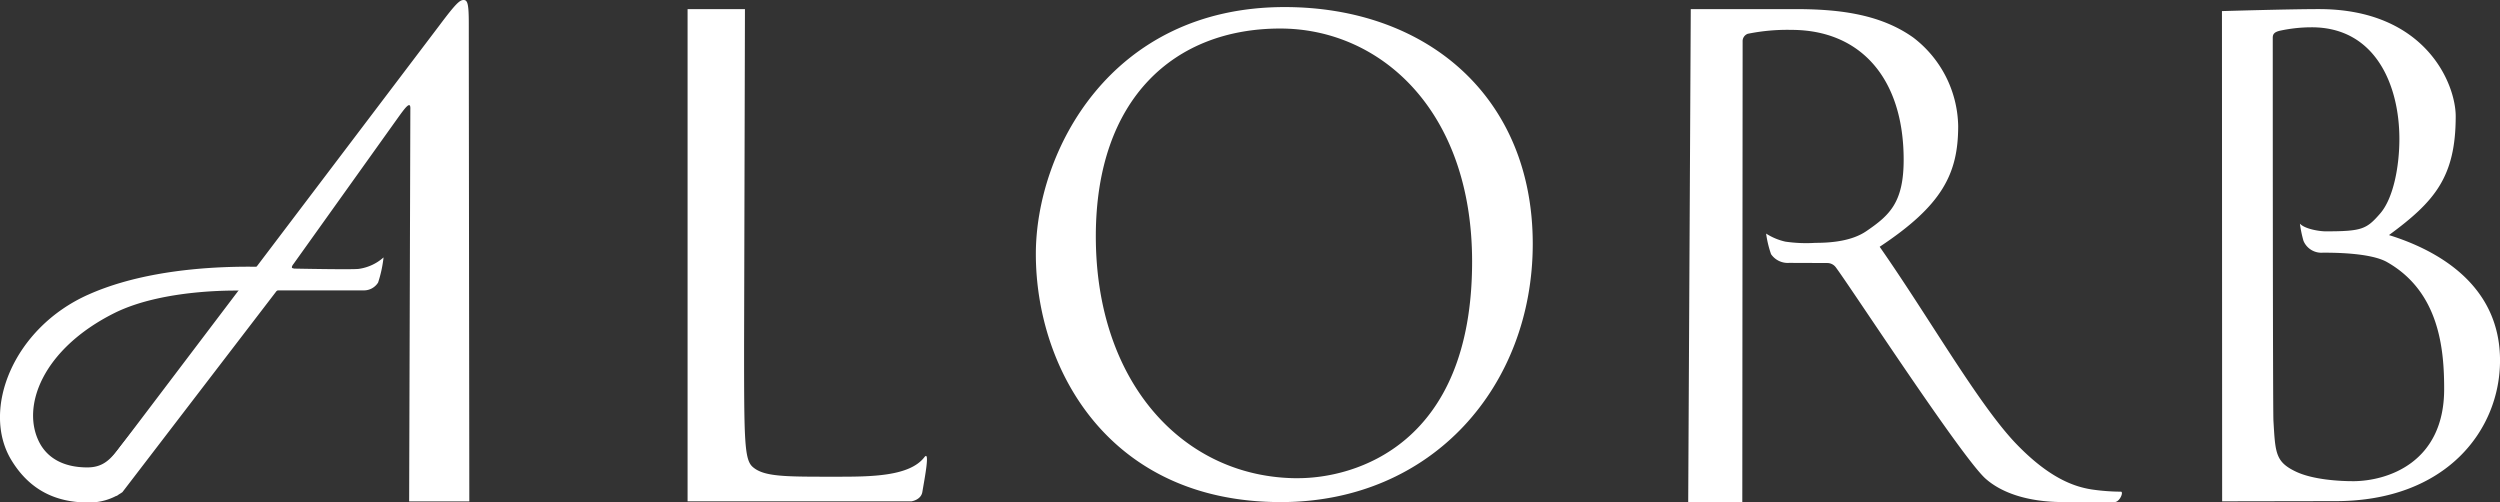 <svg xmlns="http://www.w3.org/2000/svg" width="415.506" height="83.513"><rect width="100%" height="100%" fill="#333333" stroke="none"/><defs><clipPath id="a"><path fill="#fff" d="M0 0h415.506v83.513H0z"/></clipPath></defs><g clip-path="url(#a)" fill="#fff"><path d="M123.668 57.273c0 15.872.035 19.1 1.425 20.325 1.9 1.68 5.482 1.633 13.908 1.633 5.714 0 12.155-.023 14.635-3.245.956-1.228.067 3.371-.34 5.784-.223 1.337-1.818 1.554-1.818 1.554h-37.2V1.513h9.534zm89.834-56.098c23.62 0 41.245 14.9 41.245 39.351 0 23.515-16.581 42.922-41.875 42.922-28.759 0-40.712-22.351-40.712-41.23 0-17.011 12.375-41.043 41.342-41.043m2.216 78.3c9.434 0 28.95-5.459 28.95-36 0-25.186-15.312-38.733-31.893-38.733-17.525 0-30.647 11.562-30.647 34.538 0 24.444 14.69 40.2 33.591 40.2M14.72 48.947C2.19 54.507-3.101 68.05 1.82 76.352c3.043 5.1 7.461 7.162 12.808 7.162a9.616 9.616 0 005.714-1.715L48.823 44.64s-19.859-2.043-34.1 4.307m5.353 25.16c-1.671 2.219-2.888 3.577-5.567 3.577-4.066 0-6.623-1.642-7.915-4.054-3.167-5.95.405-15.58 12.405-21.593 8.57-4.277 21.7-3.723 21.7-3.723z"/><path d="M77.914 3.891c0-3.342-.223-3.89-.871-3.89s-1.334.651-4.008 4.216L13.093 83.324l6.417-.988 25.344-33.218a1.858 1.858 0 011.419-.856h14.1a2.784 2.784 0 002.468-1.3 20.5 20.5 0 00.906-4.181 7.778 7.778 0 01-4.113 1.906c-1.026.15-10.809-.047-10.809-.047-.331 0-.475-.226-.047-.765L66.12 19.601c1.17-1.624 2.172-3.028 2.081-1.407l-.2 65.135h10s-.087-75.328-.087-79.438m274.568 77.826a34.824 34.824 0 01-4.837-.369c-2.7-.431-6.966-1.694-12.794-7.842-6.265-6.69-14.3-20.835-22.445-32.491 10.36-6.866 13.049-12.09 13.049-20.07a18.914 18.914 0 00-7.438-14.685c-5.727-4.099-12.96-4.747-19.752-4.747h-17.256l-.425 81.933h8.991l.053-76.53a1.3 1.3 0 01.856-1.3 32.9 32.9 0 017.232-.651c11.554 0 18.677 8.1 18.677 21.589 0 7.1-2.345 9.22-6.13 11.814-2.48 1.727-5.966 1.994-8.546 1.994a24 24 0 01-4.978-.2 9.916 9.916 0 01-3.207-1.34 17.621 17.621 0 00.821 3.421 3.363 3.363 0 002.979 1.451c1.278 0 6.326.023 6.326.023a1.758 1.758 0 011.4.639c2.169 2.814 21.029 31.75 24.969 35.218 2.577 2.278 6.878 3.87 12.914 3.87h8.513c.85 0 1.568-1.73 1.029-1.73m44.569-42.641c7.564-5.561 11.093-9.622 11.093-19.75 0-5.4-5.042-17.81-22.735-17.81-4.972 0-16.115.331-16.115.331l.031 81.479s17.637-.032 18.827-.032c18.455 0 27.358-11.841 27.358-23.383 0-12.627-10.472-18.355-18.455-20.835m-6.045 40.9c-1.938 0-6.57-.2-9.493-1.618-3.351-1.612-3.351-3.122-3.665-8.408-.114-1.621-.114-63.684-.114-63.684 0-.645.32-.967 1.3-1.181a24.932 24.932 0 015.183-.545c10.569 0 14.561 9.6 14.561 18.554 0 4.441-.95 9.824-3.21 12.415s-3.011 2.943-9.047 2.943c-1.023 0-3.43-.375-4.277-1.275a20.373 20.373 0 00.589 2.841 3.217 3.217 0 003.203 1.982c1.237 0 7.854-.056 10.695 1.565 8.763 4.975 9.49 14.626 9.49 21.108 0 12.193-9.381 15.306-15.218 15.306"/></g></svg>
